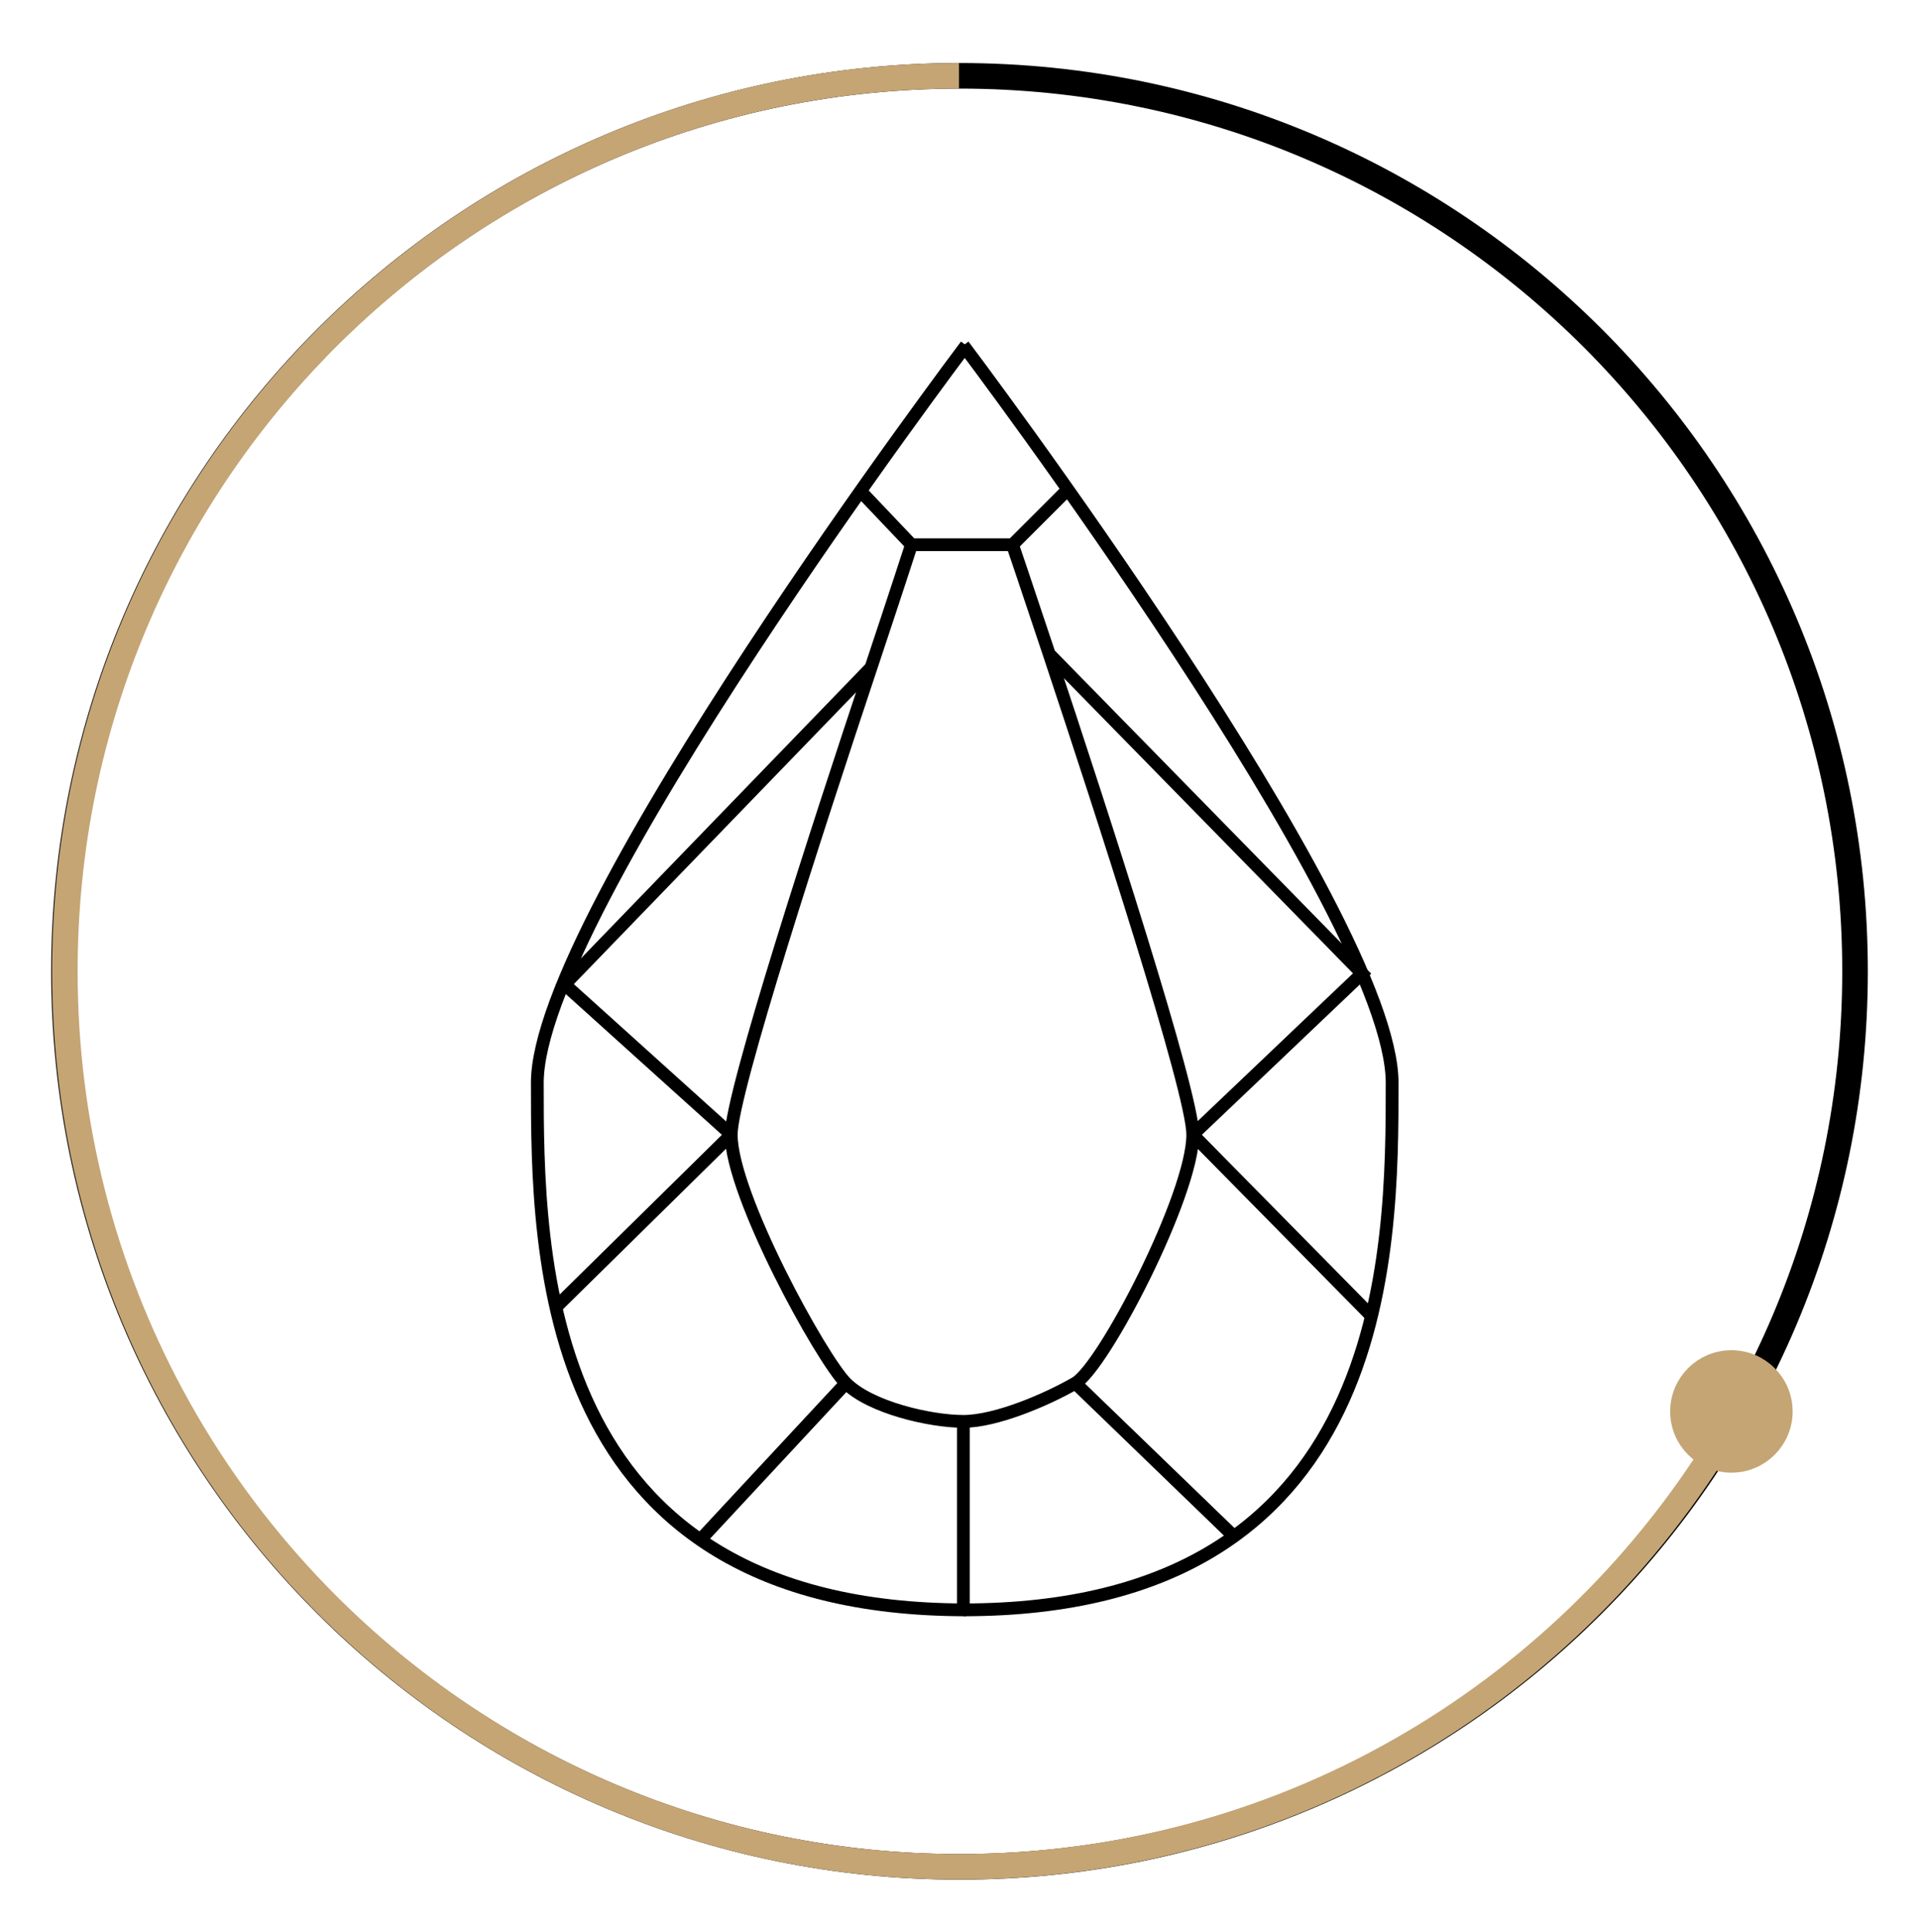 <svg xmlns="http://www.w3.org/2000/svg" fill="none" viewBox="0 0 150 151" height="151" width="150">
<path stroke-miterlimit="10" stroke-width="2" stroke="black" d="M75 145.926C113.66 145.926 145 114.586 145 75.926C145 37.266 113.66 5.926 75 5.926C36.34 5.926 5 37.266 5 75.926C5 114.586 36.34 145.926 75 145.926Z"></path>
<path stroke-miterlimit="10" stroke-width="2" stroke="#C5A574" fill="#C5A574" d="M135.335 114.116C137.426 114.116 139.122 112.42 139.122 110.329C139.122 108.238 137.426 106.543 135.335 106.543C133.244 106.543 131.549 108.238 131.549 110.329C131.549 112.42 133.244 114.116 135.335 114.116Z"></path>
<path stroke-miterlimit="10" stroke-width="2" stroke="#C5A574" d="M134.337 112.875C121.998 132.715 100.02 145.921 74.961 145.921C48.34 145.921 25.198 131.015 13.396 109.089C8.084 99.215 5.068 87.922 5.068 75.921C5.063 37.267 36.358 5.926 74.961 5.926"></path>
<path stroke="black" d="M75.515 27C75.515 27 42 71.402 42 84.638C42 97.873 42 125.838 75.515 125.838"></path>
<path stroke="black" d="M75.302 27C75.302 27 108.817 71.402 108.817 84.638C108.817 97.873 108.817 125.838 75.302 125.838"></path>
<path stroke="black" d="M71.246 42.582H79.144M71.246 42.582C71.246 42.582 69.919 46.675 68.08 52.188M71.246 42.582L67.19 38.312M79.144 42.582L83.414 38.312M79.144 42.582C79.144 42.582 80.329 46.063 82.01 51.121M93.234 88.692C93.234 93.389 86.273 106.837 84.054 108.118M93.234 88.692C93.234 85.357 86.13 63.509 82.01 51.121M93.234 88.692L106.469 76.097L82.01 51.121M93.234 88.692L107.323 102.995M84.054 108.118C81.836 109.399 77.864 111.107 75.302 111.107M84.054 108.118L96.649 120.286M75.302 111.107C72.74 111.107 68.044 110.04 66.123 108.118M75.302 111.107V125.837M66.123 108.118C64.201 106.197 57.157 93.389 57.157 88.692M66.123 108.118L54.809 120.286M57.157 88.692L43.494 102.141M57.157 88.692L44.135 76.951L68.08 52.188M57.157 88.692C57.157 85.437 63.926 64.643 68.08 52.188"></path>
</svg>
